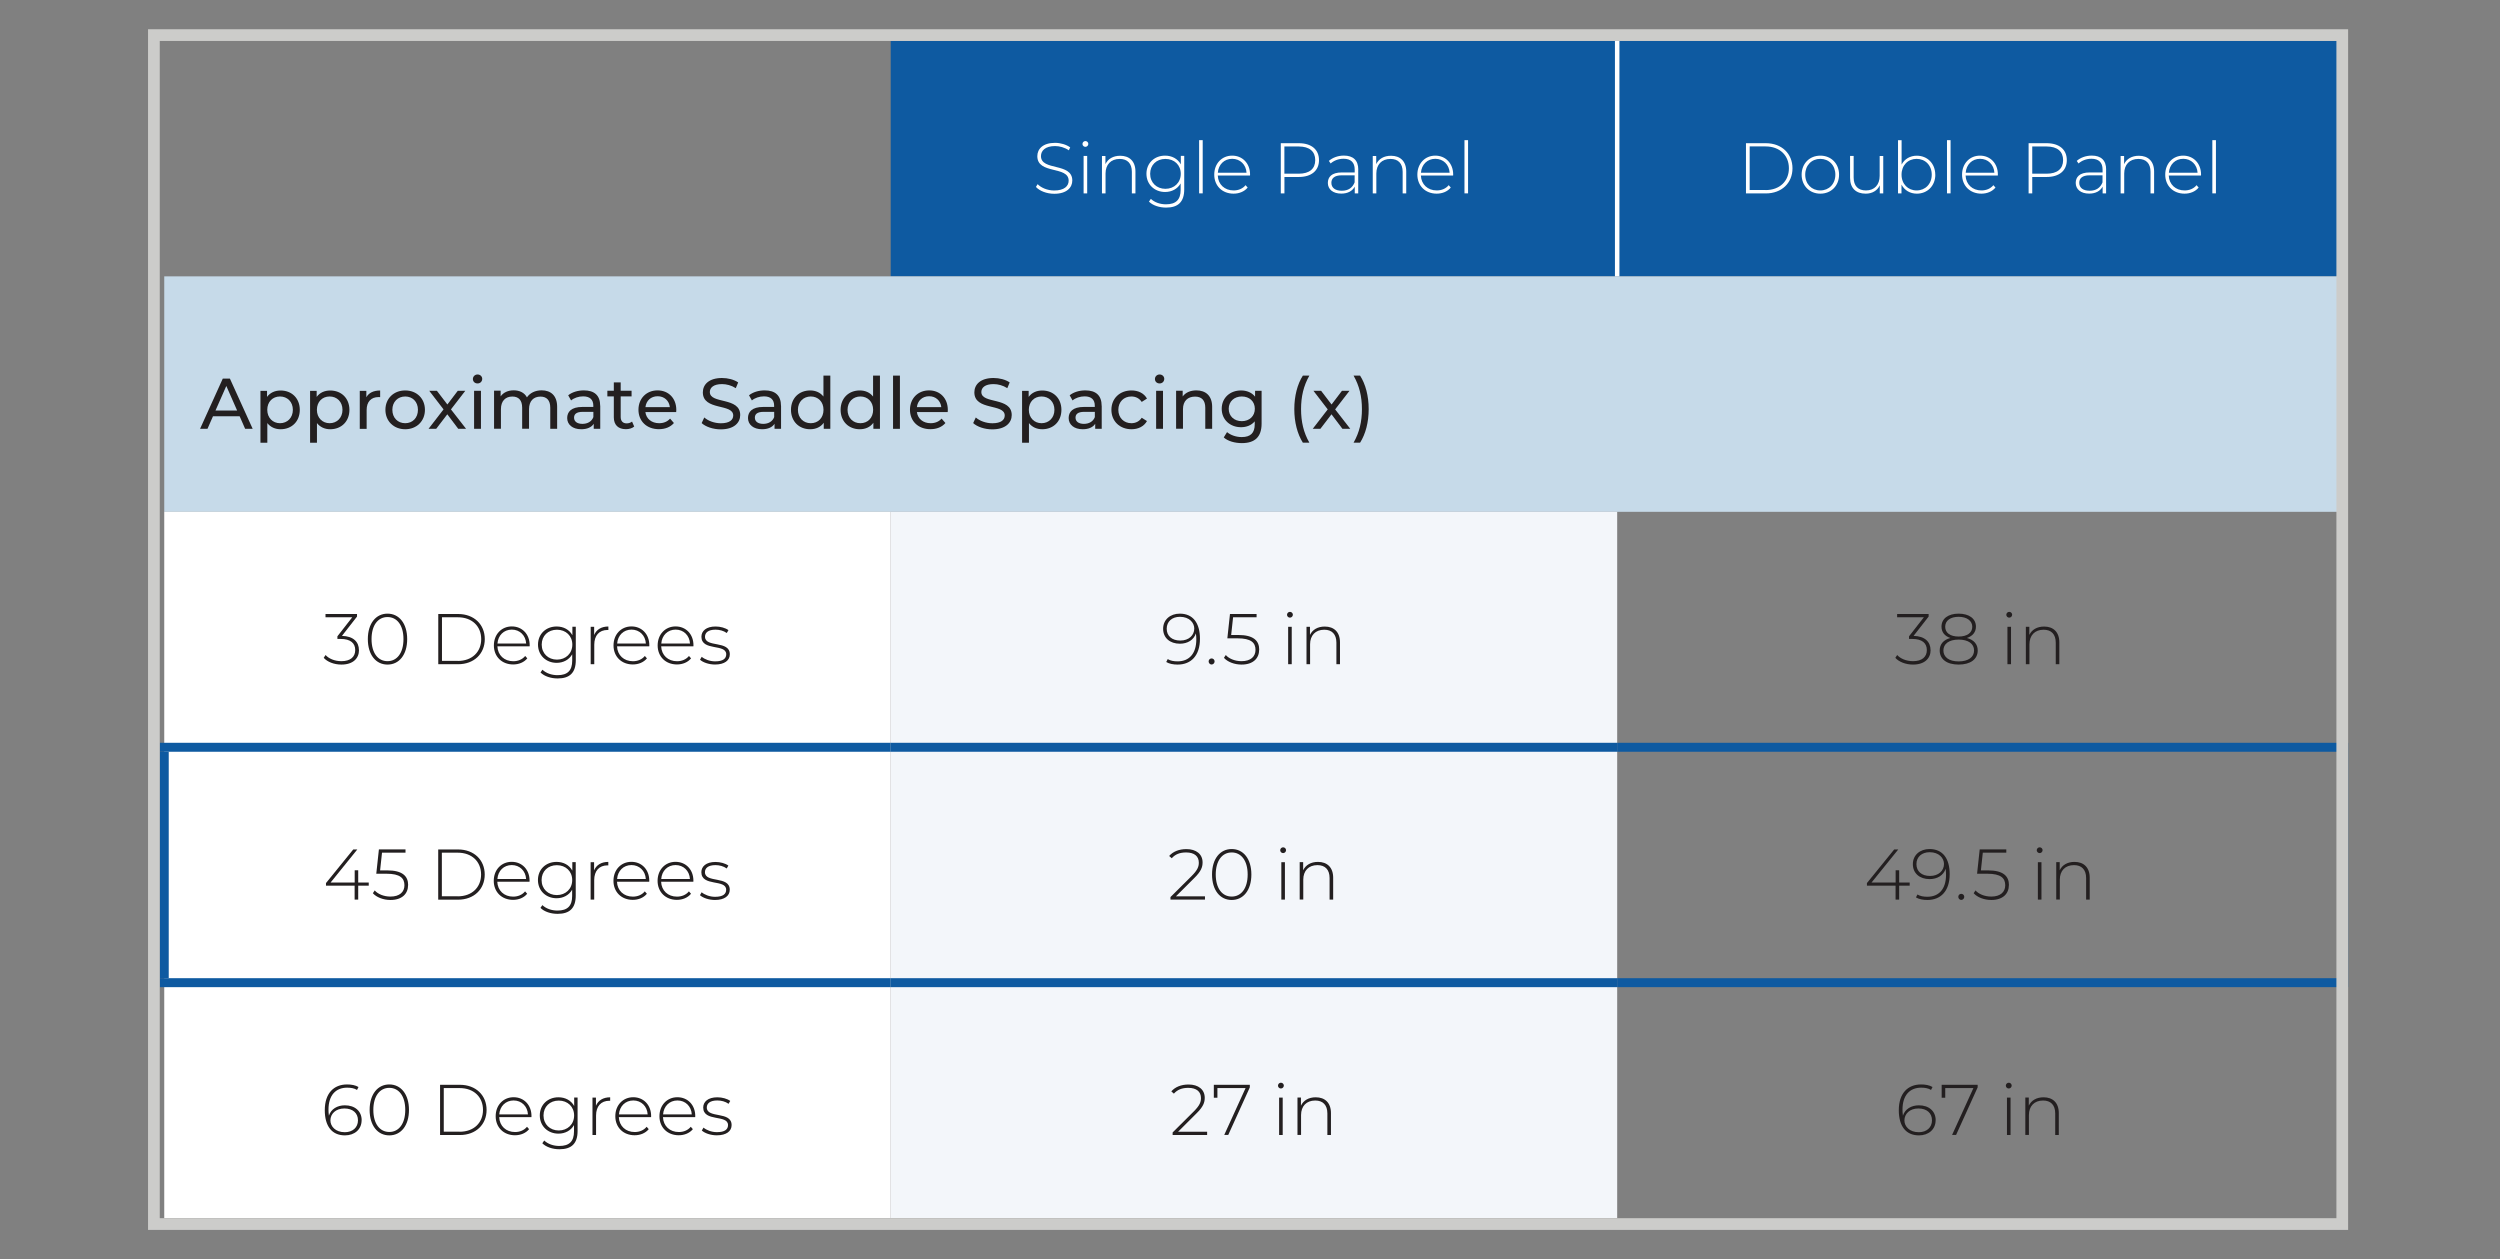 <?xml version="1.0" encoding="UTF-8"?><svg id="Layer_1" xmlns="http://www.w3.org/2000/svg" viewBox="0 0 418.12 210.58"><rect x="0" y="0" width="418.12" height="210.58" fill="#808080" stroke="none"/><defs><style>.cls-1{fill:#f3f6fa;}.cls-2{fill:#231f20;}.cls-3{fill:#0e5aa1;}.cls-4{stroke:#fff;stroke-width:.75px;}.cls-4,.cls-5,.cls-6{fill:none;}.cls-4,.cls-6{stroke-miterlimit:10;}.cls-7{fill:#fff;}.cls-5{stroke:#ccccca;stroke-width:1.96px;}.cls-6{stroke:#0e5aa1;stroke-width:1.5px;}.cls-8{fill:#c6dae9;}</style></defs><path class="cls-3" d="M270.47,6.85h121.5v39.38h-121.5V6.85ZM148.97,6.85h121.5v39.38h-121.5V6.85Z"/><rect class="cls-8" x="27.47" y="46.22" width="364.5" height="39.38"/><path class="cls-7" d="M27.47,164.35h121.5v39.38H27.47v-39.38ZM27.47,124.98h121.5v39.38H27.47v-39.38ZM27.47,85.6h121.5v39.38H27.47v-39.38Z"/><rect class="cls-1" x="148.97" y="85.6" width="121.5" height="39.38"/><rect class="cls-1" x="148.97" y="124.98" width="121.5" height="39.38"/><rect class="cls-1" x="148.97" y="164.35" width="121.5" height="39.38"/><line class="cls-4" x1="270.47" y1="46.22" x2="270.47" y2="6.85"/><line class="cls-6" x1="26.72" y1="124.98" x2="148.97" y2="124.98"/><line class="cls-6" x1="27.47" y1="163.6" x2="27.47" y2="125.73"/><line class="cls-6" x1="148.97" y1="124.98" x2="270.47" y2="124.98"/><line class="cls-6" x1="270.47" y1="124.98" x2="392.72" y2="124.98"/><line class="cls-6" x1="391.97" y1="163.6" x2="391.97" y2="125.73"/><line class="cls-6" x1="26.72" y1="164.35" x2="148.97" y2="164.35"/><line class="cls-6" x1="148.97" y1="164.35" x2="270.47" y2="164.35"/><line class="cls-6" x1="270.47" y1="164.35" x2="392.72" y2="164.35"/><path class="cls-7" d="M173.26,31.26l.28-.46c.58.6,1.64,1.06,2.77,1.06,1.68,0,2.42-.73,2.42-1.64,0-2.52-5.24-1.01-5.24-4.1,0-1.19.91-2.23,2.97-2.23.92,0,1.88.29,2.53.76l-.23.49c-.7-.48-1.55-.71-2.3-.71-1.63,0-2.36.76-2.36,1.68,0,2.52,5.24,1.03,5.24,4.08,0,1.19-.95,2.22-3.02,2.22-1.25,0-2.45-.47-3.06-1.14Z"/><path class="cls-7" d="M181.04,24.08c0-.26.22-.49.49-.49s.49.22.49.48-.22.49-.49.49-.49-.22-.49-.48ZM181.23,26.08h.6v6.26h-.6v-6.26Z"/><path class="cls-7" d="M189.9,28.69v3.66h-.6v-3.61c0-1.42-.76-2.16-2.03-2.16-1.48,0-2.37.95-2.37,2.44v3.33h-.6v-6.26h.58v1.36c.42-.88,1.29-1.4,2.48-1.4,1.52,0,2.54.9,2.54,2.65Z"/><path class="cls-7" d="M198.06,26.08v5.59c0,2.1-1.02,3.05-3.03,3.05-1.14,0-2.23-.36-2.87-1l.32-.46c.62.58,1.52.91,2.53.91,1.67,0,2.45-.77,2.45-2.43v-1.06c-.52.91-1.48,1.43-2.6,1.43-1.77,0-3.12-1.26-3.12-3.05s1.34-3.03,3.12-3.03c1.15,0,2.12.53,2.63,1.46v-1.42h.58ZM197.48,29.07c0-1.48-1.08-2.49-2.57-2.49s-2.55,1.02-2.55,2.49,1.08,2.51,2.55,2.51,2.57-1.03,2.57-2.51Z"/><path class="cls-7" d="M200.55,23.44h.6v8.9h-.6v-8.9Z"/><path class="cls-7" d="M209.06,29.36h-5.39c.06,1.49,1.15,2.49,2.65,2.49.79,0,1.52-.29,2-.88l.35.4c-.55.67-1.42,1.02-2.36,1.02-1.9,0-3.23-1.32-3.23-3.18s1.28-3.18,3-3.18,2.99,1.3,2.99,3.15c0,.05-.01.11-.01.17ZM203.68,28.89h4.8c-.08-1.36-1.07-2.33-2.4-2.33s-2.3.96-2.4,2.33Z"/><path class="cls-7" d="M220.6,26.78c0,1.76-1.27,2.82-3.38,2.82h-2.4v2.75h-.61v-8.4h3.01c2.11,0,3.38,1.06,3.38,2.83ZM219.97,26.78c0-1.45-.96-2.28-2.76-2.28h-2.4v4.55h2.4c1.8,0,2.76-.83,2.76-2.27Z"/><path class="cls-7" d="M227.16,28.37v3.97h-.58v-1.12c-.4.72-1.16,1.16-2.25,1.16-1.4,0-2.25-.72-2.25-1.79,0-.95.6-1.75,2.34-1.75h2.15v-.5c0-1.16-.64-1.79-1.86-1.79-.86,0-1.64.32-2.16.79l-.3-.43c.62-.55,1.54-.89,2.51-.89,1.55,0,2.41.79,2.41,2.34ZM226.56,30.5v-1.18h-2.14c-1.29,0-1.75.54-1.75,1.26,0,.82.64,1.32,1.74,1.32s1.79-.5,2.15-1.4Z"/><path class="cls-7" d="M235.19,28.69v3.66h-.6v-3.61c0-1.42-.76-2.16-2.03-2.16-1.48,0-2.37.95-2.37,2.44v3.33h-.6v-6.26h.58v1.36c.42-.88,1.29-1.4,2.48-1.4,1.52,0,2.54.9,2.54,2.65Z"/><path class="cls-7" d="M243.03,29.36h-5.39c.06,1.49,1.15,2.49,2.65,2.49.79,0,1.52-.29,2-.88l.35.4c-.55.67-1.42,1.02-2.36,1.02-1.9,0-3.23-1.32-3.23-3.18s1.28-3.18,3-3.18,2.99,1.3,2.99,3.15c0,.05-.01.11-.01.17ZM237.65,28.89h4.8c-.08-1.36-1.07-2.33-2.4-2.33s-2.3.96-2.4,2.33Z"/><path class="cls-7" d="M244.93,23.44h.6v8.9h-.6v-8.9Z"/><path class="cls-7" d="M292.01,23.95h3.32c2.66,0,4.46,1.75,4.46,4.2s-1.8,4.2-4.46,4.2h-3.32v-8.4ZM295.29,31.79c2.38,0,3.9-1.51,3.9-3.65s-1.52-3.65-3.9-3.65h-2.66v7.29h2.66Z"/><path class="cls-7" d="M301.32,29.21c0-1.86,1.33-3.18,3.13-3.18s3.13,1.32,3.13,3.18-1.33,3.18-3.13,3.18-3.13-1.32-3.13-3.18ZM306.96,29.21c0-1.57-1.08-2.64-2.52-2.64s-2.52,1.07-2.52,2.64,1.08,2.64,2.52,2.64,2.52-1.07,2.52-2.64Z"/><path class="cls-7" d="M314.97,26.08v6.26h-.58v-1.34c-.41.88-1.26,1.39-2.36,1.39-1.6,0-2.61-.9-2.61-2.65v-3.66h.6v3.61c0,1.42.76,2.16,2.06,2.16,1.42,0,2.29-.95,2.29-2.43v-3.33h.6Z"/><path class="cls-7" d="M323.68,29.21c0,1.87-1.33,3.18-3.09,3.18-1.13,0-2.07-.56-2.57-1.52v1.48h-.58v-8.9h.6v4.07c.5-.94,1.44-1.48,2.54-1.48,1.76,0,3.09,1.3,3.09,3.18ZM323.08,29.21c0-1.57-1.09-2.64-2.53-2.64s-2.52,1.07-2.52,2.64,1.08,2.64,2.52,2.64,2.53-1.07,2.53-2.64Z"/><path class="cls-7" d="M325.63,23.44h.6v8.9h-.6v-8.9Z"/><path class="cls-7" d="M334.13,29.36h-5.39c.06,1.49,1.15,2.49,2.65,2.49.79,0,1.52-.29,2-.88l.35.4c-.55.67-1.42,1.02-2.36,1.02-1.9,0-3.23-1.32-3.23-3.18s1.28-3.18,3-3.18,2.99,1.3,2.99,3.15c0,.05-.01.11-.01.17ZM328.76,28.89h4.8c-.08-1.36-1.07-2.33-2.4-2.33s-2.3.96-2.4,2.33Z"/><path class="cls-7" d="M345.67,26.78c0,1.76-1.27,2.82-3.38,2.82h-2.4v2.75h-.61v-8.4h3.01c2.11,0,3.38,1.06,3.38,2.83ZM345.05,26.78c0-1.45-.96-2.28-2.76-2.28h-2.4v4.55h2.4c1.8,0,2.76-.83,2.76-2.27Z"/><path class="cls-7" d="M352.24,28.37v3.97h-.58v-1.12c-.4.72-1.16,1.16-2.25,1.16-1.4,0-2.25-.72-2.25-1.79,0-.95.6-1.75,2.34-1.75h2.15v-.5c0-1.16-.64-1.79-1.86-1.79-.86,0-1.64.32-2.16.79l-.3-.43c.62-.55,1.54-.89,2.51-.89,1.55,0,2.41.79,2.41,2.34ZM351.64,30.5v-1.18h-2.14c-1.29,0-1.75.54-1.75,1.26,0,.82.64,1.32,1.74,1.32s1.79-.5,2.15-1.4Z"/><path class="cls-7" d="M360.27,28.69v3.66h-.6v-3.61c0-1.42-.76-2.16-2.03-2.16-1.48,0-2.37.95-2.37,2.44v3.33h-.6v-6.26h.58v1.36c.42-.88,1.29-1.4,2.48-1.4,1.52,0,2.54.9,2.54,2.65Z"/><path class="cls-7" d="M368.11,29.36h-5.39c.06,1.49,1.15,2.49,2.65,2.49.79,0,1.52-.29,2-.88l.35.4c-.55.67-1.42,1.02-2.36,1.02-1.9,0-3.23-1.32-3.23-3.18s1.28-3.18,3-3.18,2.99,1.3,2.99,3.15c0,.05-.01.11-.01.17ZM362.74,28.89h4.8c-.08-1.36-1.07-2.33-2.4-2.33s-2.3.96-2.4,2.33Z"/><path class="cls-7" d="M370.01,23.44h.6v8.9h-.6v-8.9Z"/><path class="cls-2" d="M40.08,69.62h-4.46l-.92,2.1h-1.24l3.8-8.4h1.19l3.81,8.4h-1.26l-.92-2.1ZM39.66,68.66l-1.81-4.11-1.81,4.11h3.62Z"/><path class="cls-2" d="M50.14,68.54c0,1.96-1.36,3.25-3.21,3.25-.9,0-1.69-.35-2.22-1.03v3.29h-1.15v-8.68h1.1v1.01c.52-.71,1.33-1.07,2.27-1.07,1.86,0,3.21,1.3,3.21,3.24ZM48.98,68.54c0-1.34-.92-2.23-2.15-2.23s-2.13.89-2.13,2.23.92,2.24,2.13,2.24,2.15-.89,2.15-2.24Z"/><path class="cls-2" d="M58.44,68.54c0,1.96-1.36,3.25-3.21,3.25-.9,0-1.69-.35-2.22-1.03v3.29h-1.15v-8.68h1.1v1.01c.52-.71,1.33-1.07,2.27-1.07,1.86,0,3.21,1.3,3.21,3.24ZM57.28,68.54c0-1.34-.92-2.23-2.15-2.23s-2.13.89-2.13,2.23.92,2.24,2.13,2.24,2.15-.89,2.15-2.24Z"/><path class="cls-2" d="M63.58,65.3v1.12c-.1-.01-.18-.01-.26-.01-1.24,0-2,.76-2,2.15v3.17h-1.15v-6.36h1.1v1.07c.41-.74,1.2-1.13,2.31-1.13Z"/><path class="cls-2" d="M64.46,68.54c0-1.9,1.4-3.24,3.31-3.24s3.3,1.34,3.3,3.24-1.39,3.25-3.3,3.25-3.31-1.35-3.31-3.25ZM69.9,68.54c0-1.36-.91-2.23-2.13-2.23s-2.15.88-2.15,2.23.92,2.24,2.15,2.24,2.13-.89,2.13-2.24Z"/><path class="cls-2" d="M76.64,71.72l-1.83-2.43-1.86,2.43h-1.28l2.51-3.25-2.39-3.11h1.28l1.75,2.29,1.74-2.29h1.26l-2.4,3.11,2.53,3.25h-1.31Z"/><path class="cls-2" d="M79.09,63.39c0-.42.34-.76.78-.76s.78.32.78.73c0,.43-.32.77-.78.77s-.78-.32-.78-.74ZM79.29,65.36h1.15v6.36h-1.15v-6.36Z"/><path class="cls-2" d="M93.18,68.06v3.66h-1.15v-3.53c0-1.25-.6-1.86-1.64-1.86-1.15,0-1.91.73-1.91,2.11v3.27h-1.15v-3.53c0-1.25-.6-1.86-1.64-1.86-1.15,0-1.91.73-1.91,2.11v3.27h-1.15v-6.36h1.1v.95c.46-.65,1.24-1.01,2.19-1.01s1.79.38,2.21,1.18c.48-.72,1.37-1.18,2.45-1.18,1.55,0,2.6.89,2.6,2.76Z"/><path class="cls-2" d="M100.39,67.88v3.84h-1.09v-.84c-.38.58-1.09.91-2.09.91-1.44,0-2.35-.77-2.35-1.87,0-1.02.66-1.86,2.55-1.86h1.82v-.23c0-.97-.56-1.54-1.7-1.54-.76,0-1.52.26-2.02.68l-.48-.86c.66-.53,1.61-.82,2.63-.82,1.74,0,2.72.84,2.72,2.58ZM99.24,69.77v-.89h-1.77c-1.14,0-1.46.44-1.46.98,0,.64.53,1.03,1.4,1.03s1.55-.4,1.83-1.13Z"/><path class="cls-2" d="M106.07,71.34c-.35.3-.88.44-1.39.44-1.28,0-2.02-.71-2.02-1.99v-3.49h-1.08v-.95h1.08v-1.39h1.15v1.39h1.82v.95h-1.82v3.44c0,.68.36,1.07,1,1.07.34,0,.66-.11.9-.3l.36.83Z"/><path class="cls-2" d="M113.1,68.92h-5.16c.14,1.12,1.04,1.86,2.3,1.86.74,0,1.37-.25,1.83-.77l.64.74c-.58.67-1.45,1.03-2.51,1.03-2.05,0-3.42-1.35-3.42-3.25s1.35-3.24,3.19-3.24,3.14,1.32,3.14,3.27c0,.1-.01.24-.02.35ZM107.95,68.09h4.08c-.12-1.07-.92-1.82-2.04-1.82s-1.92.74-2.04,1.82Z"/><path class="cls-2" d="M117.35,70.76l.44-.94c.62.56,1.69.97,2.77.97,1.45,0,2.07-.56,2.07-1.3,0-2.05-5.08-.76-5.08-3.87,0-1.3,1.01-2.4,3.21-2.4.98,0,2,.26,2.7.74l-.4.96c-.73-.47-1.56-.68-2.3-.68-1.43,0-2.04.6-2.04,1.33,0,2.05,5.08.77,5.08,3.85,0,1.28-1.03,2.39-3.25,2.39-1.28,0-2.54-.43-3.21-1.06Z"/><path class="cls-2" d="M130.63,67.88v3.84h-1.09v-.84c-.38.58-1.09.91-2.09.91-1.44,0-2.35-.77-2.35-1.87,0-1.02.66-1.86,2.55-1.86h1.82v-.23c0-.97-.56-1.54-1.7-1.54-.76,0-1.52.26-2.02.68l-.48-.86c.66-.53,1.61-.82,2.63-.82,1.74,0,2.72.84,2.72,2.58ZM129.48,69.77v-.89h-1.77c-1.14,0-1.46.44-1.46.98,0,.64.53,1.03,1.4,1.03s1.55-.4,1.83-1.13Z"/><path class="cls-2" d="M138.87,62.82v8.9h-1.1v-1.01c-.52.72-1.33,1.08-2.27,1.08-1.86,0-3.21-1.31-3.21-3.25s1.35-3.24,3.21-3.24c.9,0,1.69.34,2.22,1.02v-3.5h1.15ZM137.73,68.54c0-1.36-.92-2.23-2.13-2.23s-2.15.88-2.15,2.23.92,2.24,2.15,2.24,2.13-.89,2.13-2.24Z"/><path class="cls-2" d="M147.17,62.82v8.9h-1.1v-1.01c-.52.72-1.33,1.08-2.27,1.08-1.86,0-3.21-1.31-3.21-3.25s1.35-3.24,3.21-3.24c.9,0,1.69.34,2.22,1.02v-3.5h1.15ZM146.03,68.54c0-1.36-.92-2.23-2.13-2.23s-2.15.88-2.15,2.23.92,2.24,2.15,2.24,2.13-.89,2.13-2.24Z"/><path class="cls-2" d="M149.36,62.82h1.15v8.9h-1.15v-8.9Z"/><path class="cls-2" d="M158.51,68.92h-5.16c.14,1.12,1.04,1.86,2.3,1.86.74,0,1.37-.25,1.83-.77l.64.74c-.58.67-1.45,1.03-2.51,1.03-2.05,0-3.42-1.35-3.42-3.25s1.35-3.24,3.19-3.24,3.14,1.32,3.14,3.27c0,.1-.01.24-.02.35ZM153.35,68.09h4.08c-.12-1.07-.92-1.82-2.04-1.82s-1.92.74-2.04,1.82Z"/><path class="cls-2" d="M162.76,70.76l.44-.94c.62.56,1.69.97,2.77.97,1.45,0,2.07-.56,2.07-1.3,0-2.05-5.08-.76-5.08-3.87,0-1.3,1.01-2.4,3.21-2.4.98,0,2,.26,2.7.74l-.4.96c-.73-.47-1.56-.68-2.3-.68-1.43,0-2.04.6-2.04,1.33,0,2.05,5.08.77,5.08,3.85,0,1.28-1.03,2.39-3.25,2.39-1.28,0-2.54-.43-3.21-1.06Z"/><path class="cls-2" d="M177.52,68.54c0,1.96-1.36,3.25-3.21,3.25-.9,0-1.69-.35-2.22-1.03v3.29h-1.15v-8.68h1.1v1.01c.52-.71,1.33-1.07,2.27-1.07,1.86,0,3.21,1.3,3.21,3.24ZM176.35,68.54c0-1.34-.92-2.23-2.15-2.23s-2.13.89-2.13,2.23.92,2.24,2.13,2.24,2.15-.89,2.15-2.24Z"/><path class="cls-2" d="M184.26,67.88v3.84h-1.09v-.84c-.38.58-1.09.91-2.09.91-1.44,0-2.35-.77-2.35-1.87,0-1.02.66-1.86,2.55-1.86h1.82v-.23c0-.97-.56-1.54-1.7-1.54-.76,0-1.52.26-2.02.68l-.48-.86c.66-.53,1.61-.82,2.63-.82,1.74,0,2.72.84,2.72,2.58ZM183.11,69.77v-.89h-1.77c-1.14,0-1.46.44-1.46.98,0,.64.53,1.03,1.4,1.03s1.55-.4,1.83-1.13Z"/><path class="cls-2" d="M185.88,68.54c0-1.9,1.4-3.24,3.36-3.24,1.14,0,2.09.47,2.59,1.36l-.88.56c-.41-.62-1.03-.91-1.73-.91-1.25,0-2.18.88-2.18,2.23s.94,2.24,2.18,2.24c.7,0,1.32-.29,1.73-.91l.88.55c-.5.89-1.45,1.37-2.59,1.37-1.96,0-3.36-1.35-3.36-3.25Z"/><path class="cls-2" d="M193.16,63.39c0-.42.34-.76.78-.76s.78.32.78.73c0,.43-.32.77-.78.77s-.78-.32-.78-.74ZM193.36,65.36h1.15v6.36h-1.15v-6.36Z"/><path class="cls-2" d="M202.73,68.06v3.66h-1.15v-3.53c0-1.25-.62-1.86-1.71-1.86-1.22,0-2.02.73-2.02,2.11v3.27h-1.15v-6.36h1.1v.96c.47-.65,1.28-1.02,2.29-1.02,1.55,0,2.64.89,2.64,2.76Z"/><path class="cls-2" d="M211,65.36v5.49c0,2.24-1.14,3.26-3.3,3.26-1.16,0-2.34-.32-3.03-.95l.55-.89c.59.5,1.51.83,2.45.83,1.5,0,2.18-.7,2.18-2.13v-.5c-.55.66-1.38.98-2.29.98-1.83,0-3.23-1.25-3.23-3.08s1.39-3.07,3.23-3.07c.95,0,1.81.35,2.35,1.04v-.98h1.09ZM209.87,68.37c0-1.24-.91-2.06-2.18-2.06s-2.19.83-2.19,2.06.91,2.07,2.19,2.07,2.18-.85,2.18-2.07Z"/><path class="cls-2" d="M216.47,68.43c0-2.21.52-4.19,1.43-5.61h1.09c-.97,1.7-1.39,3.51-1.39,5.61s.42,3.91,1.39,5.61h-1.09c-.91-1.45-1.43-3.41-1.43-5.61Z"/><path class="cls-2" d="M224.52,71.72l-1.83-2.43-1.86,2.43h-1.28l2.51-3.25-2.39-3.11h1.28l1.75,2.29,1.74-2.29h1.26l-2.4,3.11,2.53,3.25h-1.31Z"/><path class="cls-2" d="M226.38,74.04c.97-1.7,1.4-3.51,1.4-5.61s-.43-3.91-1.4-5.61h1.09c.92,1.43,1.44,3.41,1.44,5.61s-.52,4.16-1.44,5.61h-1.09Z"/><path class="cls-2" d="M60.04,108.73c0,1.39-1.01,2.42-2.94,2.42-1.24,0-2.37-.46-2.96-1.13l.31-.47c.52.59,1.5,1.03,2.65,1.03,1.51,0,2.31-.72,2.31-1.86s-.77-1.86-2.45-1.86h-.53v-.44l2.48-3.18h-4.47v-.55h5.27v.43l-2.52,3.23c1.91.05,2.84,1.01,2.84,2.38Z"/><path class="cls-2" d="M61.52,106.89c0-2.63,1.36-4.26,3.29-4.26s3.29,1.63,3.29,4.26-1.35,4.26-3.29,4.26-3.29-1.63-3.29-4.26ZM67.48,106.89c0-2.34-1.09-3.69-2.67-3.69s-2.67,1.35-2.67,3.69,1.09,3.69,2.67,3.69,2.67-1.36,2.67-3.69Z"/><path class="cls-2" d="M73.3,102.69h3.32c2.66,0,4.46,1.75,4.46,4.2s-1.8,4.2-4.46,4.2h-3.32v-8.4ZM76.58,110.54c2.38,0,3.9-1.51,3.9-3.65s-1.52-3.65-3.9-3.65h-2.66v7.29h2.66Z"/><path class="cls-2" d="M88.58,108.1h-5.39c.06,1.49,1.15,2.49,2.65,2.49.79,0,1.52-.29,2-.88l.35.4c-.55.67-1.42,1.02-2.36,1.02-1.9,0-3.23-1.32-3.23-3.18s1.28-3.18,3-3.18,2.99,1.29,2.99,3.15c0,.05-.01.11-.01.17ZM83.2,107.63h4.8c-.08-1.36-1.07-2.33-2.4-2.33s-2.3.96-2.4,2.33Z"/><path class="cls-2" d="M96.3,104.83v5.59c0,2.1-1.02,3.05-3.03,3.05-1.14,0-2.23-.36-2.87-1l.32-.46c.62.58,1.52.91,2.53.91,1.67,0,2.45-.77,2.45-2.43v-1.06c-.52.91-1.48,1.43-2.6,1.43-1.77,0-3.12-1.26-3.12-3.05s1.34-3.03,3.12-3.03c1.15,0,2.12.53,2.63,1.46v-1.42h.58ZM95.72,107.81c0-1.47-1.08-2.49-2.57-2.49s-2.55,1.02-2.55,2.49,1.08,2.51,2.55,2.51,2.57-1.03,2.57-2.51Z"/><path class="cls-2" d="M101.75,104.78v.59s-.1-.01-.14-.01c-1.39,0-2.22.92-2.22,2.47v3.26h-.6v-6.26h.58v1.37c.38-.91,1.21-1.42,2.39-1.42Z"/><path class="cls-2" d="M108.59,108.1h-5.39c.06,1.49,1.15,2.49,2.65,2.49.79,0,1.52-.29,2-.88l.35.4c-.55.67-1.42,1.02-2.36,1.02-1.9,0-3.23-1.32-3.23-3.18s1.28-3.18,3-3.18,2.99,1.29,2.99,3.15c0,.05-.01.11-.01.17ZM103.22,107.63h4.8c-.08-1.36-1.07-2.33-2.4-2.33s-2.3.96-2.4,2.33Z"/><path class="cls-2" d="M115.97,108.1h-5.39c.06,1.49,1.15,2.49,2.65,2.49.79,0,1.52-.29,2-.88l.35.4c-.55.67-1.42,1.02-2.36,1.02-1.9,0-3.23-1.32-3.23-3.18s1.28-3.18,3-3.18,2.99,1.29,2.99,3.15c0,.05-.01.11-.01.17ZM110.6,107.63h4.8c-.08-1.36-1.07-2.33-2.4-2.33s-2.3.96-2.4,2.33Z"/><path class="cls-2" d="M117.08,110.33l.28-.48c.48.41,1.33.76,2.25.76,1.32,0,1.85-.47,1.85-1.18,0-1.82-4.15-.48-4.15-2.94,0-.95.79-1.71,2.37-1.71.79,0,1.66.24,2.15.61l-.28.48c-.53-.38-1.21-.56-1.88-.56-1.22,0-1.76.5-1.76,1.18,0,1.88,4.15.55,4.15,2.94,0,1.02-.88,1.71-2.47,1.71-1.03,0-2.02-.35-2.51-.8Z"/><path class="cls-2" d="M200.69,106.84c0,2.84-1.51,4.31-3.73,4.31-.72,0-1.39-.12-1.91-.43l.25-.49c.43.28,1.02.38,1.66.38,1.88,0,3.12-1.24,3.12-3.67,0-.25-.01-.62-.07-1.01-.35,1.1-1.4,1.73-2.67,1.73-1.68,0-2.81-.98-2.81-2.5s1.19-2.53,2.79-2.53c2.21,0,3.37,1.58,3.37,4.21ZM199.74,105.13c0-.98-.83-1.97-2.4-1.97-1.31,0-2.21.78-2.21,1.99s.86,1.98,2.28,1.98,2.33-.88,2.33-2Z"/><path class="cls-2" d="M202.14,110.62c0-.29.23-.5.5-.5s.5.22.5.5-.23.52-.5.52-.5-.23-.5-.52Z"/><path class="cls-2" d="M210.59,108.67c0,1.4-.97,2.48-2.94,2.48-1.22,0-2.36-.46-2.95-1.13l.31-.47c.5.59,1.5,1.03,2.63,1.03,1.55,0,2.34-.78,2.34-1.89,0-1.2-.73-1.93-3.01-1.93h-1.7l.44-4.07h4.45v.55h-3.93l-.32,2.96h1.2c2.55,0,3.49.97,3.49,2.46Z"/><path class="cls-2" d="M215.25,102.82c0-.26.22-.49.49-.49s.49.22.49.48-.22.49-.49.49-.49-.22-.49-.48ZM215.44,104.83h.6v6.26h-.6v-6.26Z"/><path class="cls-2" d="M224.11,107.43v3.66h-.6v-3.61c0-1.42-.76-2.16-2.03-2.16-1.48,0-2.37.95-2.37,2.44v3.33h-.6v-6.26h.58v1.36c.42-.88,1.29-1.4,2.48-1.4,1.52,0,2.54.9,2.54,2.65Z"/><path class="cls-2" d="M322.89,108.73c0,1.39-1.01,2.42-2.94,2.42-1.24,0-2.37-.46-2.96-1.13l.31-.47c.52.59,1.5,1.03,2.65,1.03,1.51,0,2.31-.72,2.31-1.86s-.77-1.86-2.45-1.86h-.53v-.44l2.48-3.18h-4.47v-.55h5.27v.43l-2.52,3.23c1.91.05,2.84,1.01,2.84,2.38Z"/><path class="cls-2" d="M330.77,108.79c0,1.46-1.21,2.36-3.19,2.36s-3.17-.9-3.17-2.36c0-1.06.65-1.79,1.79-2.09-.96-.31-1.49-.97-1.49-1.9,0-1.34,1.13-2.17,2.87-2.17s2.89.83,2.89,2.17c0,.92-.54,1.58-1.51,1.9,1.15.3,1.81,1.04,1.81,2.09ZM330.16,108.79c0-1.12-.96-1.82-2.58-1.82s-2.55.71-2.55,1.82.94,1.83,2.55,1.83,2.58-.71,2.58-1.83ZM327.58,106.46c1.43,0,2.28-.64,2.28-1.63s-.89-1.67-2.28-1.67-2.25.64-2.25,1.66.83,1.64,2.25,1.64Z"/><path class="cls-2" d="M335.55,102.82c0-.26.22-.49.49-.49s.49.22.49.48-.22.49-.49.49-.49-.22-.49-.48ZM335.74,104.83h.6v6.26h-.6v-6.26Z"/><path class="cls-2" d="M344.42,107.43v3.66h-.6v-3.61c0-1.42-.76-2.16-2.03-2.16-1.48,0-2.37.95-2.37,2.44v3.33h-.6v-6.26h.58v1.36c.42-.88,1.29-1.4,2.48-1.4,1.52,0,2.54.9,2.54,2.65Z"/><path class="cls-2" d="M61.67,148.13h-1.76v2.33h-.6v-2.33h-4.79v-.44l4.56-5.62h.68l-4.47,5.53h4.03v-2.05h.59v2.05h1.76v.54Z"/><path class="cls-2" d="M68.25,148.04c0,1.4-.97,2.48-2.94,2.48-1.22,0-2.36-.46-2.95-1.13l.31-.47c.5.59,1.5,1.03,2.63,1.03,1.55,0,2.34-.78,2.34-1.89,0-1.2-.73-1.93-3.01-1.93h-1.7l.44-4.07h4.45v.55h-3.93l-.32,2.96h1.2c2.55,0,3.49.97,3.49,2.46Z"/><path class="cls-2" d="M73.29,142.07h3.32c2.66,0,4.46,1.75,4.46,4.2s-1.8,4.2-4.46,4.2h-3.32v-8.4ZM76.56,149.91c2.38,0,3.9-1.51,3.9-3.65s-1.52-3.65-3.9-3.65h-2.66v7.29h2.66Z"/><path class="cls-2" d="M88.56,147.47h-5.39c.06,1.49,1.15,2.49,2.65,2.49.79,0,1.52-.29,2-.88l.35.4c-.55.67-1.42,1.02-2.36,1.02-1.9,0-3.23-1.32-3.23-3.18s1.28-3.18,3-3.18,2.99,1.29,2.99,3.15c0,.05-.01.11-.01.17ZM83.19,147.01h4.8c-.08-1.36-1.07-2.33-2.4-2.33s-2.3.96-2.4,2.33Z"/><path class="cls-2" d="M96.29,144.2v5.59c0,2.1-1.02,3.05-3.03,3.05-1.14,0-2.23-.36-2.87-1l.32-.46c.62.58,1.52.91,2.53.91,1.67,0,2.45-.77,2.45-2.43v-1.06c-.52.91-1.48,1.43-2.6,1.43-1.77,0-3.12-1.26-3.12-3.05s1.34-3.03,3.12-3.03c1.15,0,2.12.53,2.63,1.46v-1.42h.58ZM95.7,147.19c0-1.47-1.08-2.49-2.57-2.49s-2.55,1.02-2.55,2.49,1.08,2.51,2.55,2.51,2.57-1.03,2.57-2.51Z"/><path class="cls-2" d="M101.74,144.15v.59s-.1-.01-.14-.01c-1.39,0-2.22.92-2.22,2.47v3.26h-.6v-6.26h.58v1.37c.38-.91,1.21-1.42,2.39-1.42Z"/><path class="cls-2" d="M108.58,147.47h-5.39c.06,1.49,1.15,2.49,2.65,2.49.79,0,1.52-.29,2-.88l.35.4c-.55.67-1.42,1.02-2.36,1.02-1.9,0-3.23-1.32-3.23-3.18s1.28-3.18,3-3.18,2.99,1.29,2.99,3.15c0,.05-.01.11-.01.17ZM103.21,147.01h4.8c-.08-1.36-1.07-2.33-2.4-2.33s-2.3.96-2.4,2.33Z"/><path class="cls-2" d="M115.96,147.47h-5.39c.06,1.49,1.15,2.49,2.65,2.49.79,0,1.52-.29,2-.88l.35.4c-.55.67-1.42,1.02-2.36,1.02-1.9,0-3.23-1.32-3.23-3.18s1.28-3.18,3-3.18,2.99,1.29,2.99,3.15c0,.05-.01.11-.01.17ZM110.59,147.01h4.8c-.08-1.36-1.07-2.33-2.4-2.33s-2.3.96-2.4,2.33Z"/><path class="cls-2" d="M117.07,149.71l.28-.48c.48.41,1.33.76,2.25.76,1.32,0,1.85-.47,1.85-1.18,0-1.82-4.15-.48-4.15-2.94,0-.95.79-1.71,2.37-1.71.79,0,1.66.24,2.15.61l-.28.48c-.53-.38-1.21-.56-1.88-.56-1.22,0-1.76.5-1.76,1.18,0,1.88,4.15.55,4.15,2.94,0,1.02-.88,1.71-2.47,1.71-1.03,0-2.02-.35-2.51-.8Z"/><path class="cls-2" d="M201.53,149.91v.55h-5.77v-.43l3.55-3.53c1-1,1.19-1.58,1.19-2.22,0-1.06-.73-1.71-2.12-1.71-1.06,0-1.83.31-2.41.97l-.43-.38c.64-.73,1.63-1.15,2.89-1.15,1.64,0,2.7.85,2.7,2.22,0,.8-.26,1.51-1.37,2.6l-3.09,3.08h4.87Z"/><path class="cls-2" d="M202.71,146.26c0-2.63,1.35-4.26,3.29-4.26s3.29,1.63,3.29,4.26-1.35,4.26-3.29,4.26-3.29-1.63-3.29-4.26ZM208.67,146.26c0-2.34-1.09-3.69-2.67-3.69s-2.67,1.36-2.67,3.69,1.09,3.69,2.67,3.69,2.67-1.36,2.67-3.69Z"/><path class="cls-2" d="M214.11,142.2c0-.26.22-.49.49-.49s.49.22.49.48-.22.49-.49.49-.49-.22-.49-.48ZM214.3,144.2h.6v6.26h-.6v-6.26Z"/><path class="cls-2" d="M222.97,146.8v3.66h-.6v-3.61c0-1.42-.76-2.16-2.03-2.16-1.48,0-2.37.95-2.37,2.43v3.33h-.6v-6.26h.58v1.36c.42-.88,1.29-1.4,2.48-1.4,1.52,0,2.54.9,2.54,2.65Z"/><path class="cls-2" d="M319.39,148.13h-1.76v2.33h-.6v-2.33h-4.79v-.44l4.56-5.62h.68l-4.47,5.53h4.03v-2.05h.59v2.05h1.76v.54Z"/><path class="cls-2" d="M326.08,146.21c0,2.84-1.51,4.31-3.73,4.31-.72,0-1.39-.12-1.91-.43l.25-.49c.43.28,1.02.38,1.66.38,1.88,0,3.12-1.24,3.12-3.67,0-.25-.01-.62-.07-1.01-.35,1.1-1.4,1.73-2.67,1.73-1.68,0-2.81-.98-2.81-2.5s1.19-2.53,2.79-2.53c2.21,0,3.37,1.58,3.37,4.21ZM325.13,144.5c0-.98-.83-1.97-2.4-1.97-1.31,0-2.21.78-2.21,1.99s.86,1.98,2.28,1.98,2.33-.88,2.33-2Z"/><path class="cls-2" d="M327.52,149.99c0-.29.23-.5.5-.5s.5.22.5.5-.23.52-.5.52-.5-.23-.5-.52Z"/><path class="cls-2" d="M335.98,148.04c0,1.4-.97,2.48-2.94,2.48-1.22,0-2.36-.46-2.95-1.13l.31-.47c.5.59,1.5,1.03,2.63,1.03,1.55,0,2.34-.78,2.34-1.89,0-1.2-.73-1.93-3.01-1.93h-1.7l.44-4.07h4.45v.55h-3.93l-.32,2.96h1.2c2.55,0,3.49.97,3.49,2.46Z"/><path class="cls-2" d="M340.64,142.2c0-.26.22-.49.49-.49s.49.22.49.48-.22.49-.49.49-.49-.22-.49-.48ZM340.83,144.2h.6v6.26h-.6v-6.26Z"/><path class="cls-2" d="M349.5,146.8v3.66h-.6v-3.61c0-1.42-.76-2.16-2.03-2.16-1.48,0-2.37.95-2.37,2.43v3.33h-.6v-6.26h.58v1.36c.42-.88,1.29-1.4,2.48-1.4,1.52,0,2.54.9,2.54,2.65Z"/><path class="cls-2" d="M60.48,187.36c0,1.54-1.19,2.53-2.79,2.53-2.21,0-3.37-1.58-3.37-4.21,0-2.84,1.51-4.31,3.73-4.31.72,0,1.39.12,1.91.43l-.25.49c-.43-.28-1.02-.38-1.65-.38-1.88,0-3.12,1.24-3.12,3.67,0,.25.01.62.07,1.01.35-1.1,1.4-1.73,2.67-1.73,1.68,0,2.81.98,2.81,2.49ZM59.87,187.37c0-1.2-.86-1.98-2.28-1.98s-2.33.88-2.33,2c0,.98.83,1.97,2.4,1.97,1.31,0,2.21-.78,2.21-1.99Z"/><path class="cls-2" d="M61.82,185.63c0-2.63,1.36-4.26,3.29-4.26s3.29,1.63,3.29,4.26-1.35,4.26-3.29,4.26-3.29-1.63-3.29-4.26ZM67.78,185.63c0-2.34-1.09-3.69-2.67-3.69s-2.67,1.36-2.67,3.69,1.09,3.69,2.67,3.69,2.67-1.36,2.67-3.69Z"/><path class="cls-2" d="M73.6,181.43h3.32c2.66,0,4.46,1.75,4.46,4.2s-1.8,4.2-4.46,4.2h-3.32v-8.4ZM76.88,189.28c2.38,0,3.9-1.51,3.9-3.65s-1.52-3.65-3.9-3.65h-2.66v7.29h2.66Z"/><path class="cls-2" d="M88.88,186.84h-5.39c.06,1.49,1.15,2.49,2.65,2.49.79,0,1.52-.29,2-.88l.35.4c-.55.67-1.42,1.02-2.36,1.02-1.9,0-3.23-1.32-3.23-3.18s1.28-3.18,3-3.18,2.99,1.29,2.99,3.15c0,.05-.01.11-.01.17ZM83.5,186.38h4.8c-.08-1.36-1.07-2.33-2.4-2.33s-2.3.96-2.4,2.33Z"/><path class="cls-2" d="M96.6,183.57v5.59c0,2.1-1.02,3.05-3.03,3.05-1.14,0-2.23-.36-2.87-1l.32-.46c.62.58,1.52.91,2.53.91,1.67,0,2.45-.77,2.45-2.43v-1.06c-.52.91-1.48,1.43-2.6,1.43-1.77,0-3.12-1.26-3.12-3.05s1.34-3.03,3.12-3.03c1.15,0,2.12.53,2.63,1.46v-1.42h.58ZM96.02,186.56c0-1.47-1.08-2.49-2.57-2.49s-2.55,1.02-2.55,2.49,1.08,2.51,2.55,2.51,2.57-1.03,2.57-2.51Z"/><path class="cls-2" d="M102.05,183.52v.59s-.1-.01-.14-.01c-1.39,0-2.22.92-2.22,2.47v3.26h-.6v-6.26h.58v1.37c.38-.91,1.21-1.42,2.39-1.42Z"/><path class="cls-2" d="M108.89,186.84h-5.39c.06,1.49,1.15,2.49,2.65,2.49.79,0,1.52-.29,2-.88l.35.4c-.55.67-1.42,1.02-2.36,1.02-1.9,0-3.23-1.32-3.23-3.18s1.28-3.18,3-3.18,2.99,1.29,2.99,3.15c0,.05-.01.11-.01.17ZM103.52,186.38h4.8c-.08-1.36-1.07-2.33-2.4-2.33s-2.3.96-2.4,2.33Z"/><path class="cls-2" d="M116.27,186.84h-5.39c.06,1.49,1.15,2.49,2.65,2.49.79,0,1.52-.29,2-.88l.35.4c-.55.67-1.42,1.02-2.36,1.02-1.9,0-3.23-1.32-3.23-3.18s1.28-3.18,3-3.18,2.99,1.29,2.99,3.15c0,.05-.01.11-.01.17ZM110.9,186.38h4.8c-.08-1.36-1.07-2.33-2.4-2.33s-2.3.96-2.4,2.33Z"/><path class="cls-2" d="M117.38,189.07l.28-.48c.48.41,1.33.76,2.25.76,1.32,0,1.85-.47,1.85-1.18,0-1.82-4.15-.48-4.15-2.94,0-.95.79-1.71,2.37-1.71.79,0,1.66.24,2.15.61l-.28.48c-.53-.38-1.21-.56-1.88-.56-1.22,0-1.76.5-1.76,1.18,0,1.88,4.15.55,4.15,2.94,0,1.02-.88,1.71-2.47,1.71-1.03,0-2.02-.35-2.51-.8Z"/><path class="cls-2" d="M201.89,189.28v.55h-5.77v-.43l3.55-3.53c1-1,1.19-1.58,1.19-2.22,0-1.06-.73-1.71-2.12-1.71-1.06,0-1.83.31-2.41.97l-.43-.38c.64-.73,1.63-1.15,2.89-1.15,1.64,0,2.7.85,2.7,2.22,0,.8-.26,1.51-1.37,2.6l-3.09,3.08h4.87Z"/><path class="cls-2" d="M209.03,181.43v.43l-3.61,7.96h-.67l3.57-7.84h-4.71v1.61h-.6v-2.16h6.02Z"/><path class="cls-2" d="M213.74,181.57c0-.26.22-.49.49-.49s.49.22.49.48-.22.49-.49.49-.49-.22-.49-.48ZM213.93,183.57h.6v6.26h-.6v-6.26Z"/><path class="cls-2" d="M222.6,186.17v3.66h-.6v-3.61c0-1.42-.76-2.16-2.03-2.16-1.48,0-2.37.95-2.37,2.43v3.33h-.6v-6.26h.58v1.36c.42-.88,1.29-1.4,2.48-1.4,1.52,0,2.54.9,2.54,2.65Z"/><path class="cls-2" d="M323.73,187.36c0,1.54-1.19,2.53-2.79,2.53-2.21,0-3.37-1.58-3.37-4.21,0-2.84,1.51-4.31,3.73-4.31.72,0,1.39.12,1.91.43l-.25.49c-.43-.28-1.02-.38-1.65-.38-1.88,0-3.12,1.24-3.12,3.67,0,.25.01.62.07,1.01.35-1.1,1.4-1.73,2.67-1.73,1.68,0,2.81.98,2.81,2.49ZM323.12,187.37c0-1.2-.86-1.98-2.28-1.98s-2.33.88-2.33,2c0,.98.83,1.97,2.4,1.97,1.31,0,2.21-.78,2.21-1.99Z"/><path class="cls-2" d="M330.76,181.43v.43l-3.61,7.96h-.67l3.57-7.84h-4.71v1.61h-.6v-2.16h6.02Z"/><path class="cls-2" d="M335.47,181.57c0-.26.22-.49.49-.49s.49.22.49.48-.22.49-.49.49-.49-.22-.49-.48ZM335.66,183.57h.6v6.26h-.6v-6.26Z"/><path class="cls-2" d="M344.33,186.17v3.66h-.6v-3.61c0-1.42-.76-2.16-2.03-2.16-1.48,0-2.37.95-2.37,2.43v3.33h-.6v-6.26h.58v1.36c.42-.88,1.29-1.4,2.48-1.4,1.52,0,2.54.9,2.54,2.65Z"/><rect class="cls-5" x="25.74" y="5.87" width="366" height="198.85"/></svg>